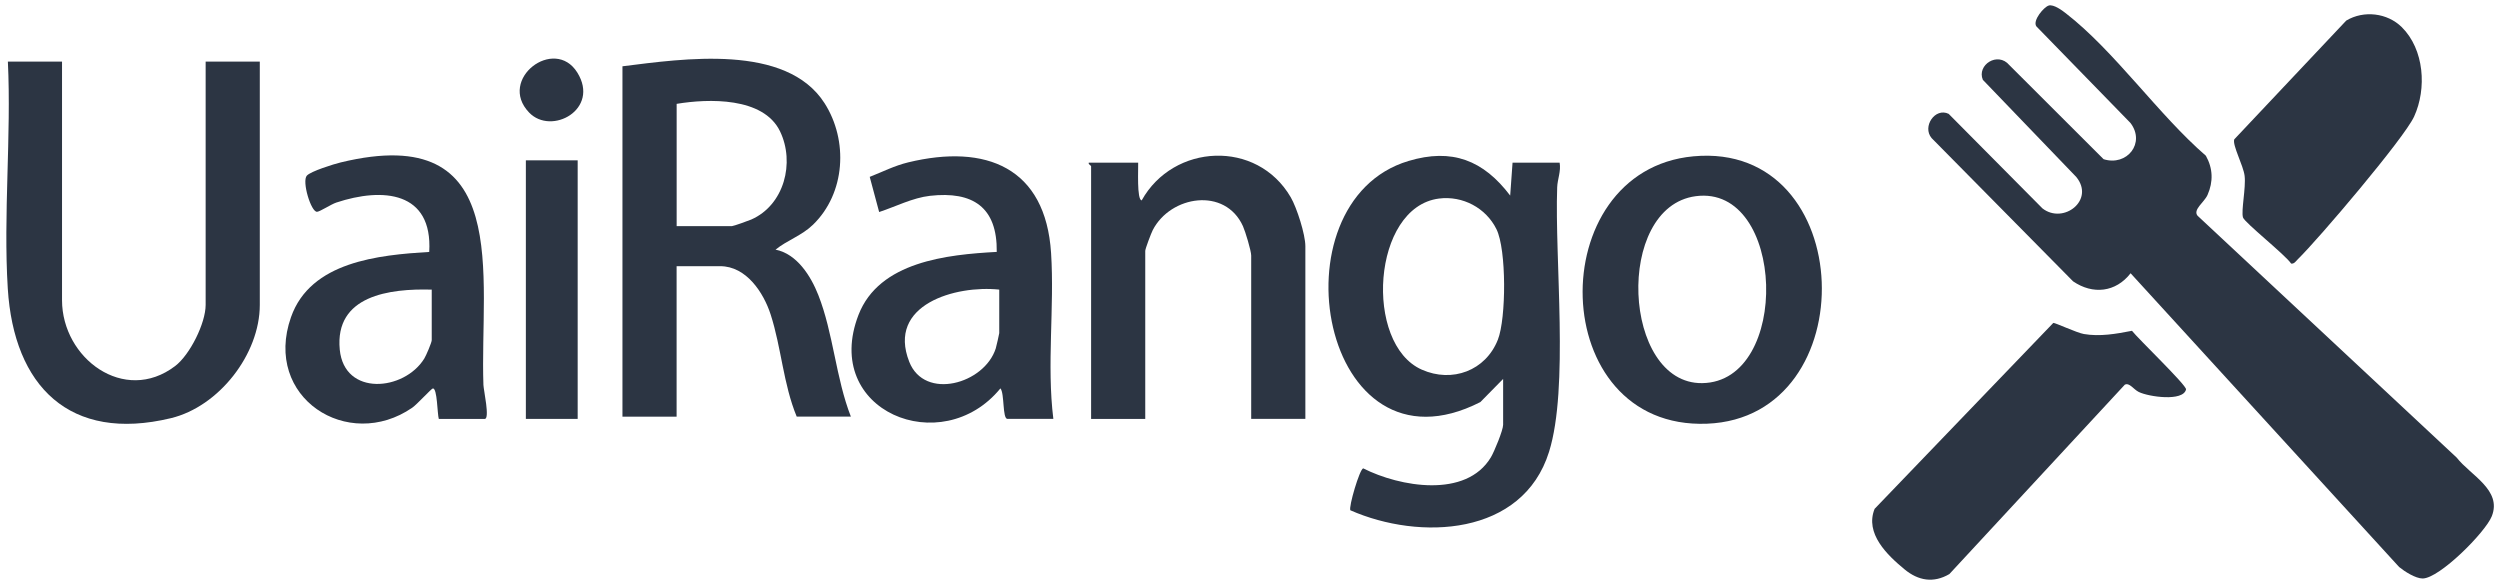 <svg width="159" height="37" viewBox="0 0 159 37" fill="none" xmlns="http://www.w3.org/2000/svg">
<path d="M130.299 0.35C130.617 0.269 131.136 0.649 131.393 0.85C134.493 3.254 137.275 7.295 140.294 9.906C140.746 10.713 140.77 11.555 140.401 12.394C140.195 12.865 139.454 13.332 139.763 13.719L156.25 29.109C157.113 30.224 159.146 31.16 158.477 32.835C158.073 33.852 155.15 36.789 154.077 36.792C153.633 36.792 152.929 36.346 152.584 36.061L135.506 17.379C134.568 18.59 133.108 18.755 131.846 17.892L122.85 8.782C122.236 8.057 123.072 6.819 123.935 7.241L129.901 13.255C131.229 14.286 133.252 12.73 132.053 11.258L126.109 5.077C125.71 4.139 127.053 3.251 127.799 4.145L133.789 10.125C135.281 10.593 136.469 9.088 135.497 7.82L129.511 1.675C129.256 1.3 130.009 0.428 130.296 0.356L130.299 0.35Z" fill="#2C3543"/>
<path d="M95.599 24.1L94.151 25.572C84.007 30.746 80.838 12.865 89.576 10.239C92.352 9.405 94.349 10.194 96.048 12.439L96.198 10.347H99.193C99.289 10.889 99.055 11.399 99.037 11.911C98.872 16.534 99.793 24.663 98.519 28.737C96.846 34.091 90.299 34.397 85.883 32.454C85.76 32.257 86.471 29.837 86.699 29.787C89.025 30.965 93.246 31.714 94.822 29.082C95.038 28.719 95.599 27.355 95.599 27.017V24.1ZM91.519 12.628C87.256 13.173 86.735 21.879 90.425 23.509C92.358 24.367 94.49 23.578 95.266 21.6C95.797 20.248 95.818 15.877 95.176 14.579C94.505 13.218 93.021 12.436 91.519 12.628Z" fill="#2C3543"/>
<path d="M39.591 4.216C43.431 3.737 50.002 2.75 52.442 6.563C53.956 8.932 53.779 12.283 51.705 14.294C50.979 14.996 50.077 15.269 49.324 15.877C50.685 16.147 51.567 17.55 52.046 18.767C52.999 21.186 53.158 24.049 54.115 26.495H50.67C49.816 24.427 49.693 22.103 49.013 20.002C48.566 18.62 47.472 16.929 45.802 16.929H43.032V26.498H39.588V4.216H39.591ZM43.035 14.381H46.554C46.647 14.381 47.604 14.04 47.781 13.962C49.876 13.039 50.574 10.344 49.606 8.344C48.545 6.162 45.05 6.27 43.035 6.605V14.378V14.381Z" fill="#2C3543"/>
<path d="M3.945 3.917V19.091C3.945 22.784 7.902 25.74 11.137 23.282C12.084 22.562 13.079 20.551 13.079 19.391V3.917H16.523V19.391C16.523 22.529 13.921 25.863 10.864 26.597C4.425 28.147 0.879 24.556 0.495 18.351C0.204 13.65 0.726 8.647 0.501 3.917H3.945Z" fill="#2C3543"/>
<path d="M107.701 9.942C118.193 8.968 118.684 26.561 108.561 26.948C98.3 27.34 98.04 10.838 107.701 9.942ZM107.845 12.478C102.671 13.167 103.175 24.427 108.256 24.367C113.93 24.301 113.57 11.713 107.845 12.478Z" fill="#2C3543"/>
<path d="M83.021 26.642H79.576V16.252C79.576 15.953 79.202 14.717 79.052 14.385C77.919 11.882 74.445 12.433 73.314 14.637C73.213 14.834 72.838 15.821 72.838 15.956V26.645H69.394V10.572C69.394 10.527 69.205 10.458 69.244 10.347H72.388C72.403 10.665 72.289 12.736 72.613 12.742C74.624 9.13 79.942 8.851 82.092 12.547C82.481 13.216 83.021 14.915 83.021 15.656V26.645V26.642Z" fill="#2C3543"/>
<path d="M130.591 20.536C130.693 20.518 132.092 21.168 132.53 21.243C133.549 21.42 134.592 21.234 135.594 21.039C135.962 21.519 139.089 24.523 139.032 24.768C138.852 25.554 136.658 25.239 136.028 24.93C135.69 24.765 135.435 24.316 135.138 24.466L123.981 36.51C122.971 37.104 122.002 36.93 121.133 36.214C120.03 35.305 118.591 33.932 119.226 32.362L130.591 20.536Z" fill="#2C3543"/>
<path d="M66.996 26.642H64.076C63.744 26.642 63.897 25.023 63.627 24.7C59.901 29.271 52.236 26.145 54.601 20.026C55.914 16.633 60.248 16.192 63.393 16.021C63.432 13.171 61.87 12.148 59.148 12.454C58.039 12.58 56.954 13.144 55.914 13.485L55.314 11.249C56.148 10.922 56.876 10.542 57.763 10.326C62.712 9.127 66.502 10.65 66.849 16.096C67.071 19.553 66.564 23.186 66.993 26.642H66.996ZM63.552 18.419C60.782 18.126 56.393 19.367 57.829 23.012C58.804 25.488 62.608 24.418 63.33 22.161C63.366 22.044 63.552 21.234 63.552 21.186V18.419Z" fill="#2C3543"/>
<path d="M27.908 26.642C27.809 26.319 27.815 24.694 27.533 24.703C27.443 24.703 26.526 25.719 26.22 25.929C22.134 28.75 16.708 25.29 18.507 20.173C19.748 16.636 24.082 16.219 27.299 16.022C27.527 12.167 24.346 11.903 21.388 12.883C21.049 12.997 20.362 13.453 20.168 13.47C19.787 13.507 19.184 11.528 19.517 11.168C19.775 10.89 21.232 10.434 21.672 10.329C32.692 7.658 30.503 17.574 30.746 24.484C30.758 24.82 31.169 26.645 30.827 26.645H27.908V26.642ZM27.458 18.42C24.787 18.345 21.274 18.785 21.609 22.239C21.9 25.221 25.701 24.877 26.984 22.805C27.101 22.616 27.458 21.783 27.458 21.633V18.42Z" fill="#2C3543"/>
<path d="M152.756 1.729C154.186 3.15 154.35 5.638 153.538 7.412C152.908 8.791 147.438 15.227 146.149 16.48C146.032 16.594 145.912 16.798 145.717 16.765C145.357 16.213 142.749 14.157 142.653 13.827C142.528 13.402 142.848 11.942 142.758 11.186C142.68 10.527 141.964 9.223 142.099 8.863L149.221 1.309C150.336 0.641 151.835 0.818 152.756 1.729Z" fill="#2C3543"/>
<path d="M36.74 10.197H33.445V26.642H36.74V10.197Z" fill="#2C3543"/>
<path d="M33.649 7.155C31.625 5.041 35.267 2.28 36.718 4.616C38.169 6.951 35.073 8.642 33.649 7.155Z" fill="#2C3543"/>
</svg>
